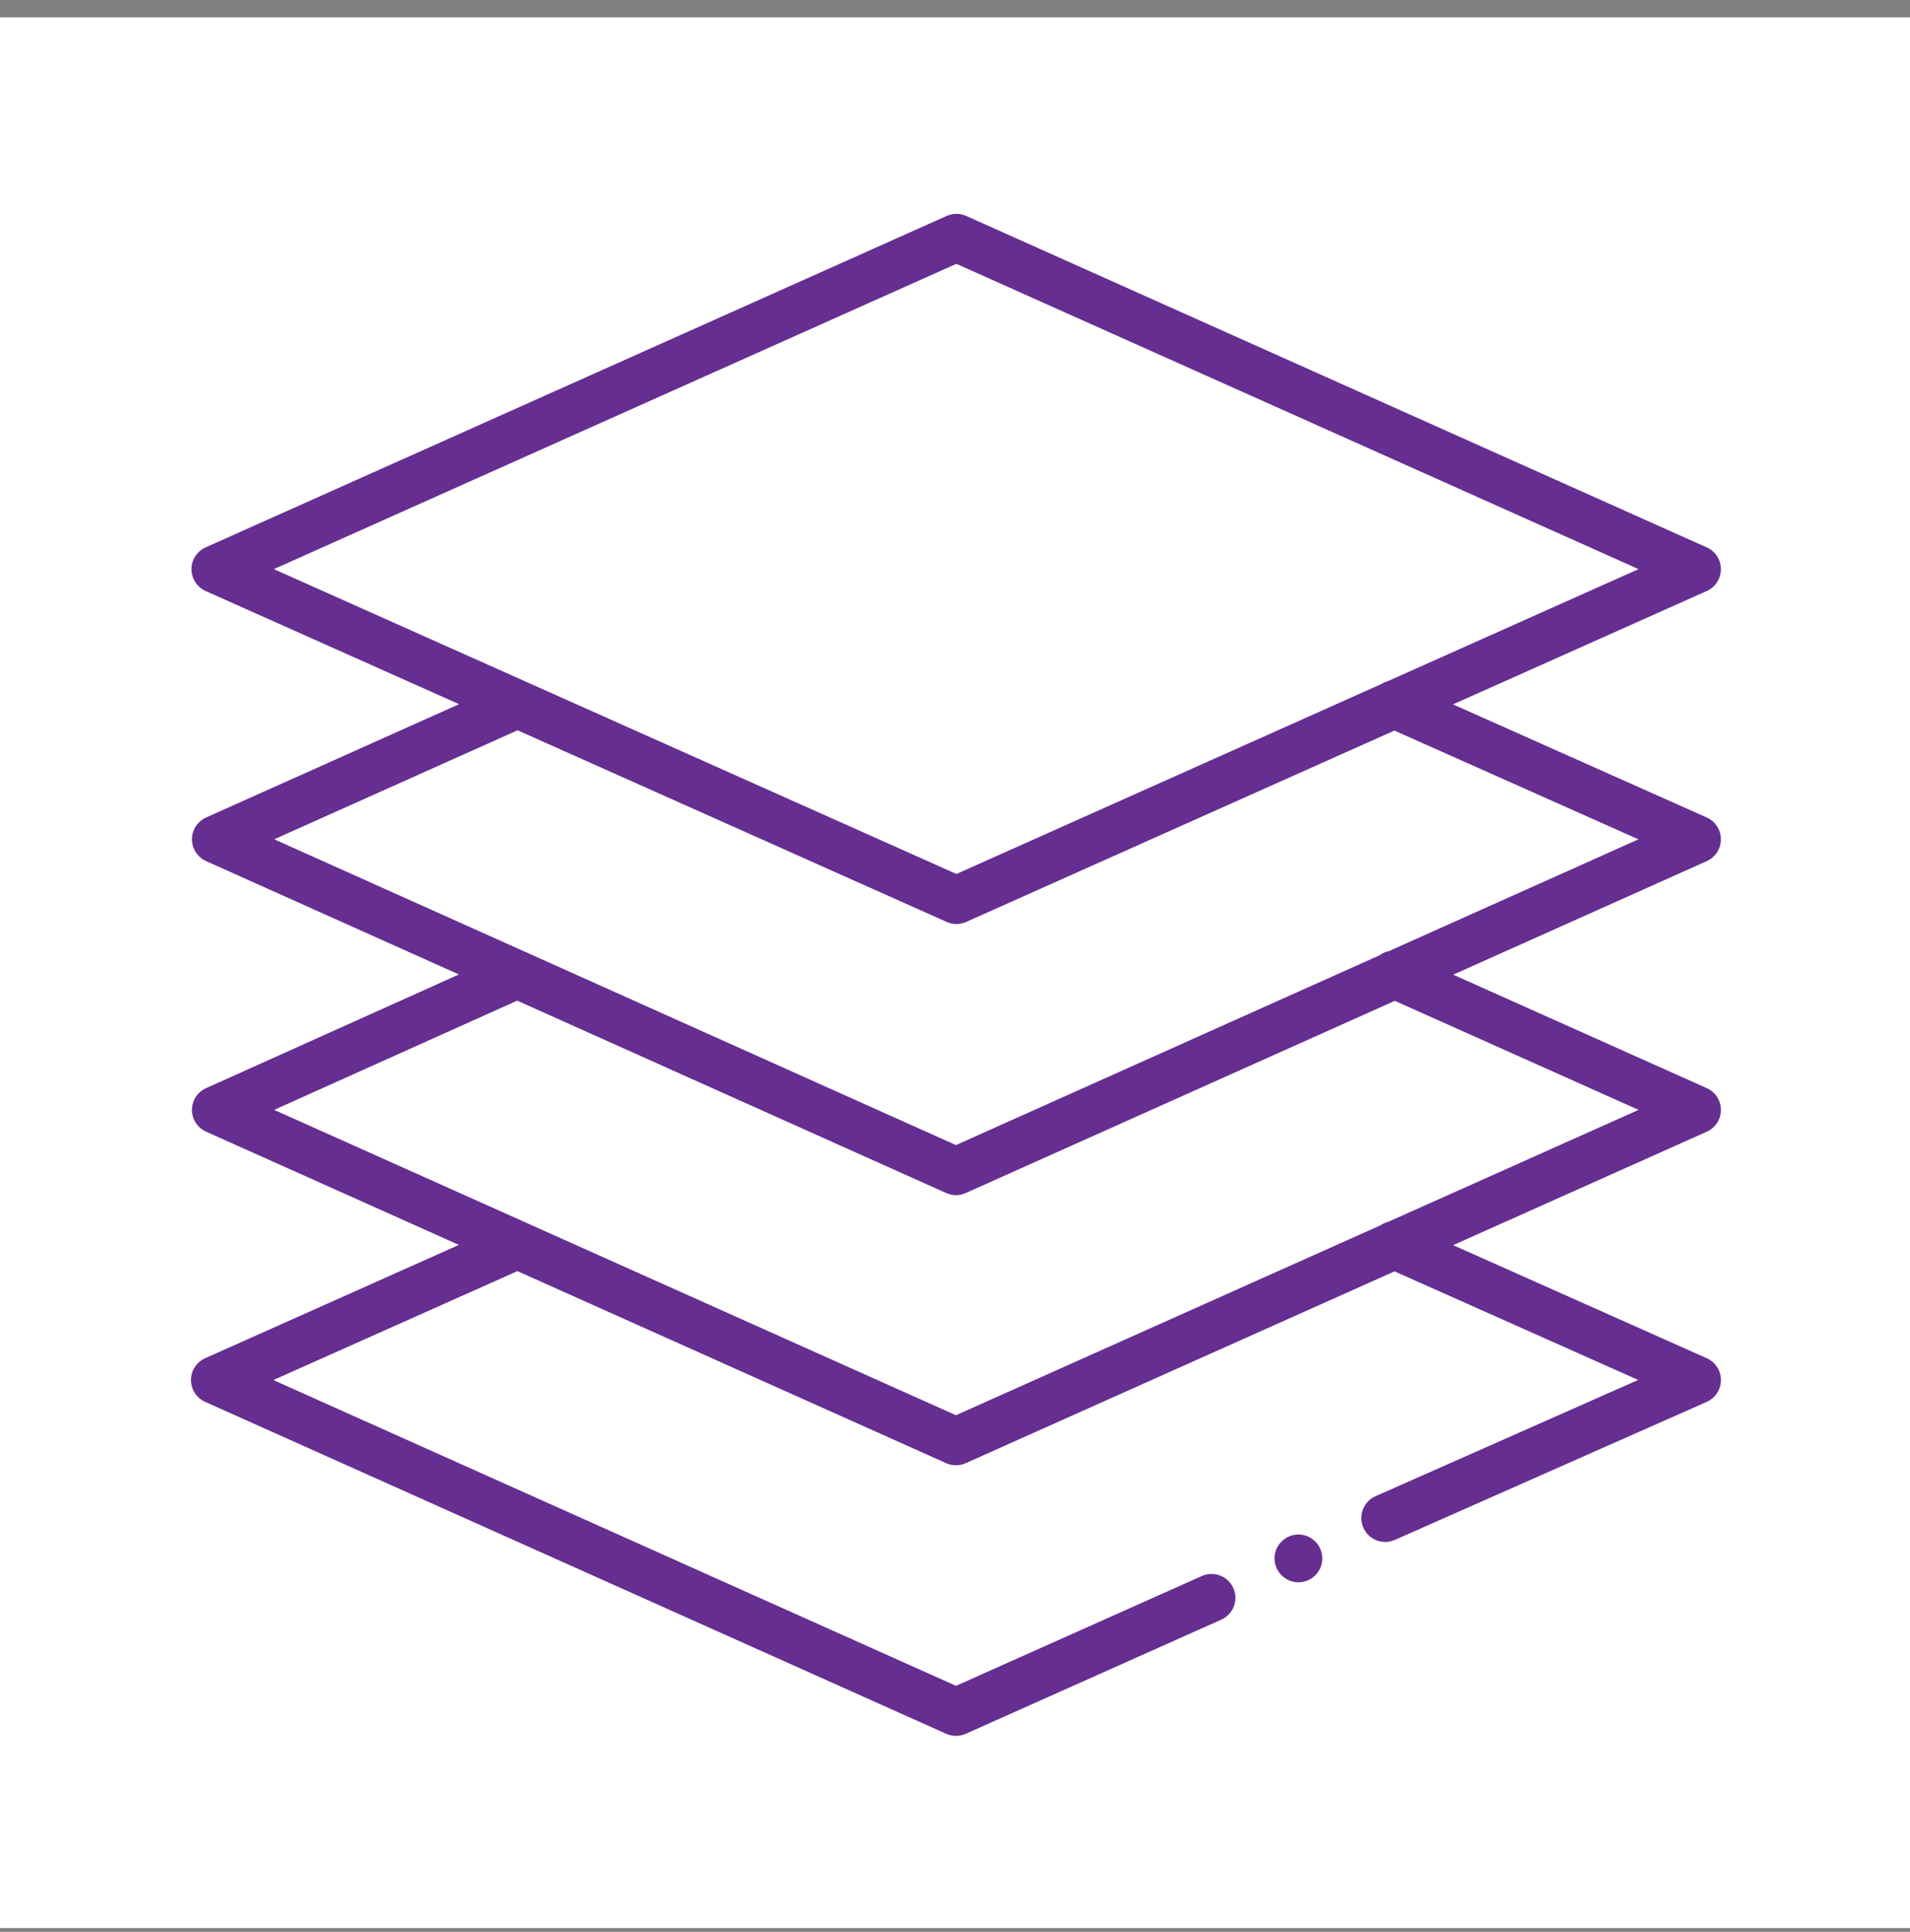 <svg width="90" height="91" viewBox="0 0 90 91" fill="none" xmlns="http://www.w3.org/2000/svg">
<rect x="0" y="0" width="90" height="91" fill="#808080" stroke="none"/>
<rect width="90" height="90" transform="translate(0 0.819)" fill="white"/>
<path d="M44.607 10.172C44.9 10.041 45.236 10.041 45.528 10.172L80.423 25.786C80.828 25.967 81.089 26.368 81.089 26.811C81.089 27.255 80.828 27.659 80.423 27.84L68.467 33.18L80.422 38.508C80.827 38.689 81.089 39.091 81.09 39.535C81.09 39.979 80.83 40.382 80.425 40.563L68.476 45.913L80.425 51.258C80.829 51.439 81.09 51.84 81.09 52.283C81.09 52.726 80.829 53.128 80.425 53.309L68.472 58.654L80.423 63.98C80.829 64.161 81.091 64.564 81.091 65.008C81.09 65.453 80.827 65.857 80.42 66.037L65.725 72.539C65.157 72.79 64.494 72.533 64.242 71.966C63.991 71.397 64.247 70.732 64.815 70.48L77.19 65.003L65.711 59.888L45.503 68.925C45.211 69.056 44.877 69.054 44.585 68.924L24.381 59.877L12.881 65.008L45.046 79.412L56.63 74.24C57.197 73.987 57.862 74.242 58.115 74.808C58.368 75.375 58.115 76.04 57.549 76.294L45.503 81.673C45.211 81.803 44.877 81.801 44.585 81.671L9.666 66.035C9.261 65.854 9 65.45 9 65.007C9 64.563 9.261 64.161 9.666 63.98L21.623 58.642L9.712 53.309C9.307 53.128 9.046 52.726 9.046 52.283C9.046 51.84 9.306 51.439 9.71 51.258L21.623 45.903L9.712 40.563C9.307 40.382 9.046 39.978 9.046 39.535C9.046 39.092 9.308 38.69 9.712 38.508L21.632 33.171L9.688 27.84C9.284 27.659 9.024 27.255 9.023 26.811C9.024 26.368 9.284 25.967 9.688 25.786L44.607 10.172ZM60.387 72.614C60.826 72.175 61.538 72.175 61.977 72.614C62.417 73.053 62.417 73.766 61.977 74.205C61.538 74.644 60.826 74.644 60.387 74.205C59.948 73.766 59.947 73.053 60.387 72.614ZM12.918 52.281L45.044 66.665L65.057 57.715C65.167 57.64 65.289 57.585 65.418 57.553L77.21 52.281L65.724 47.145L45.506 56.199C45.213 56.33 44.878 56.33 44.585 56.199L24.37 47.136L12.918 52.281ZM12.922 39.535L24.729 44.83C24.804 44.854 24.876 44.887 24.944 44.926L45.044 53.94L65.015 44.995C65.145 44.898 65.296 44.832 65.454 44.799L77.203 39.537L65.705 34.414L45.526 43.429C45.235 43.56 44.902 43.559 44.61 43.429L24.388 34.401L12.922 39.535ZM12.903 26.809L45.067 41.169L65.079 32.227C65.176 32.165 65.282 32.118 65.393 32.088L77.209 26.809L45.065 12.428L12.903 26.809Z" fill="#662E90"/>
</svg>
